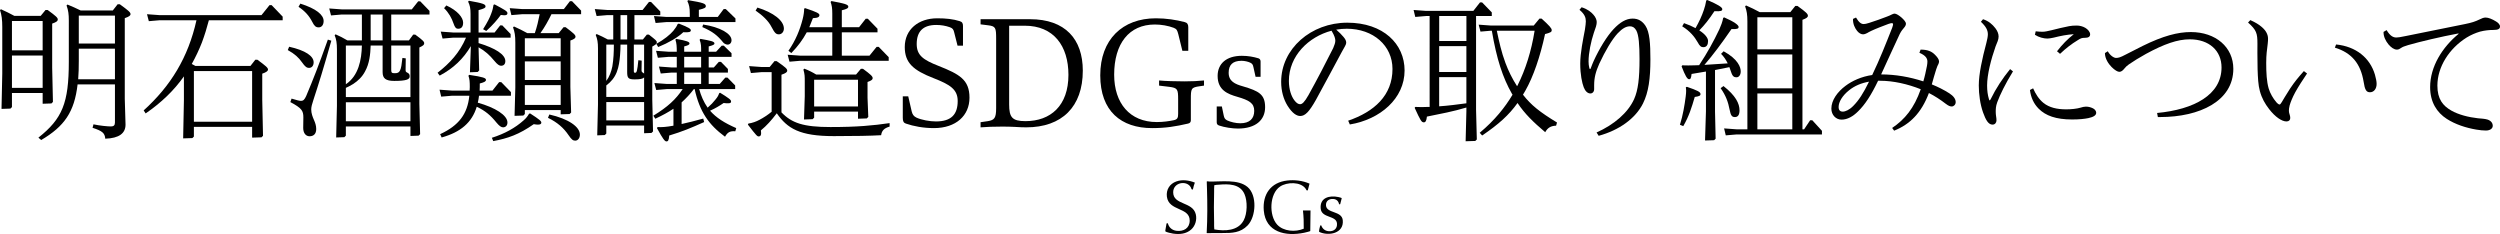 <?xml version="1.0" encoding="UTF-8"?>
<svg id="b" data-name="レイヤー 2" xmlns="http://www.w3.org/2000/svg" viewBox="0 0 826.49 77.38">
  <g id="c" data-name="テキスト・見出し_ol">
    <g>
      <g>
        <path d="M3.95,30.75v4.65l-.5.5-2.95.1.25-11.7v-15.4c0-2.25-.2-4.05-.75-5.55l.3-.3c1.6.7,2.95,1.4,4.45,2.2h8.7l1.6-1.95h.7c2.8,2.05,3.35,2.55,3.35,3.15,0,.5-.4.85-1.85,1.35v14.6l.25,11.3-.5.5-2.9.1v-3.55H3.95ZM14.1,6.95H3.95v9.7h10.15V6.95ZM14.1,18.35H3.95v10.7h10.15v-10.7ZM25.65,27.9c-1.05,9.15-4.4,13.9-12.05,18.4l-.9-.8c7.9-6.25,10.05-11.45,10.05-25.05V6.8c0-2.1-.15-3.3-.75-5l.3-.3c1.5.6,2.9,1.25,4.35,1.95h10.65l1.6-2.05h.7c2.8,2.05,3.55,2.65,3.55,3.25,0,.5-.45.85-1.9,1.35v26.65l.25,8.55c0,2.85-2.1,4.5-6.7,4.65-.15-1.85-.95-2.55-4.2-3.6l.3-1.15c2.05.45,4.65.7,5.8.7.9,0,1.3-.4,1.3-1.3v-12.6h-12.35ZM38,26.2v-10.1h-11.95v4c0,2.2-.05,4.25-.2,6.1h12.15ZM38,14.4V5.15h-11.95v9.25h11.95Z"/>
        <path d="M69.05,6.7c-.65,2.5-1.4,4.95-2.3,7.35-.95,2.45-2.1,4.85-3.35,7.1.4.25.8.45,1.2.65h18.2l1.6-2.05h.7c2.85,2.1,3.5,2.65,3.5,3.25,0,.45-.55.9-1.9,1.35v8.65l.25,11.9-.5.5-3.1.1v-3.55h-19.25v3.2l-.5.5-3.05.1.25-12.6v-7.9c-3.3,4.7-7.5,8.7-12.65,12.25l-.65-1c8.9-8.05,14.7-17.45,17.45-29.8h-12.25l-3.5.3-.6-2.3,4.1.3h33.75l2.65-3.3h.7l3.65,3.8v1.2h-24.4ZM64.1,40.25h19.25v-16.75h-19.25v16.75Z"/>
        <path d="M95.59,15.45c5.4,1.2,8.1,3.1,8.1,5.15,0,1-.5,1.85-1.55,1.85-.7,0-1.3-.4-2.3-1.85-1.1-1.55-2.35-2.75-4.7-4.05l.45-1.1ZM109.54,13.45c-2.7,9.55-4.15,14.15-5.95,19.65-.4,1.2-.7,2.25-.7,3.05,0,1.35.45,2.45.9,3.5.4.9.75,1.85.75,3,0,1.75-1,2.4-2.2,2.4s-2.1-1-2.1-2.75c0-1.55.05-2.45.05-3.5,0-2.2-.55-3.05-4.3-5.05l.4-1.15c1.85.55,2.6.75,3.15.75.7,0,1.15-.4,1.7-1.65,2.3-5.45,4.05-9.9,7.15-18.6l1.15.35ZM99.29,1.2c5.25,1.65,7.7,3.7,7.7,5.75,0,1.15-.55,2.1-1.65,2.1-.95,0-1.45-.5-2.1-1.8-1.05-2.05-2.4-3.55-4.55-5l.6-1.05ZM119.64,13.35V4.8h-6.7l-3.5.3-.6-2.3,4.1.3h23.2l2.1-2.65h.7l3.05,3.15v1.2h-12.65v8.55h5.85l1.4-1.9h.7c2.6,1.9,2.95,2.35,2.95,2.85s-.3.8-1.6,1.4v18.6l.25,10.05-.5.5-2.7.1v-3.15h-21.35v3.05l-.5.5-2.7.1.25-10.45v-18.7c0-2-.2-3.3-.75-4.65l.3-.3c1.3.55,2.55,1.2,3.9,2h4.8ZM114.34,32.1h21.35V15.05h-6.35v8.1c0,.95.25,1.05,1.25,1.05.85,0,1.3-.2,1.65-.9.4-.75.55-2,.8-4.15l1.1.15c-.05,1.75-.05,3.35-.05,3.8,0,.55.1.7.55.9.75.35.8.8.8,1.3,0,.95-1.15,1.45-5.1,1.45-2.85,0-3.85-.85-3.85-2.9v-8.8h-3.95c-.1,2.9-.4,5.95-1.85,8.55-.9,1.75-2.3,3.1-3.9,4.15-.8.5-1.6.9-2.45,1.3v3.05ZM114.34,27.85c4.2-2.8,5.2-8.1,5.3-12.8h-5.3v12.8ZM135.69,40.1v-6.3h-21.35v6.3h21.35ZM126.49,4.8h-3.95v8.55h3.95V4.8Z"/>
        <path d="M149.81,12.45l-3.5.3-.6-2.3,4.1.3h5.75v-6.1c0-1.95-.2-2.85-.8-4.1l.25-.3c4.8.85,5.5,1.15,5.5,1.9,0,.45-.45.7-2.3,1.2v7.4h5.3l1.85-2.35h.7l2.75,2.85v1.2h-10.6v1.8c5.5,1.65,8.85,3.75,8.85,5.95,0,1.1-.65,1.55-1.4,1.55-.6,0-1.25-.45-2.2-1.6-1.6-1.95-3.15-3.35-5.25-4.5l.2,7.65-.5.5-2.55.1.3-8.65c-2.5,4.2-5.7,7.3-10.3,9.75l-.7-.95c4.05-3.15,7.3-6.65,9.4-11.6h-4.25ZM158.36,31.65c-.1.8-.2,1.55-.4,2.3,5.75,1.6,9.8,4.15,9.8,6.55,0,1.1-.7,1.6-1.45,1.6-.6,0-1.25-.45-2.2-1.6-1.9-2.35-3.7-3.9-6.5-5.2-1.6,5.25-5.35,8.4-11.6,10.15l-.5-1.1c6.2-2.85,9.05-6.7,9.65-12.7h-5.75l-3.55.3-.55-2.3,4.1.3h5.85c.05-.4.05-.75.05-1.15,0-1.8-.05-2.6-.45-3.75l.25-.3c4.7.7,5.55,1.05,5.55,1.65,0,.5-.5.8-2.05,1.2,0,.8,0,1.6-.05,2.35h4.25l2.2-2.8h.7l3.2,3.3v1.2h-10.55ZM147.56,1.8c3.7,1.7,5.55,4,5.55,5.7,0,1.45-.7,2-1.6,2-.75,0-1.1-.35-1.6-1.8-.55-1.65-1.55-3.5-3.1-5l.75-.9ZM163.51,1.45c3.25,1.75,4.25,2.25,4.25,2.9,0,.45-.25.7-1.05.7-.3,0-.7-.05-1.15-.1-1.1,1.5-2.55,3.25-4.8,5.3l-1.05-.6c1.45-2.3,2.25-3.9,2.65-5.05.5-1.3.65-2,.8-3l.35-.15ZM162.61,45.55c4.25-1.35,7.7-3.25,10.55-5.8.8-.7,1.25-1.3,1.75-2.15l.35-.1c3.25,2.1,3.7,2.55,3.7,3.05,0,.45-.4.65-1.15.65-.35,0-.8-.05-1.35-.15-4.85,3.4-8.55,4.7-13.4,5.6l-.45-1.1ZM184.71,10.95l1.6-1.95h.7c2.7,2.05,3.25,2.55,3.25,3.15,0,.45-.4.8-1.7,1.25v15.35l.25,8.45-.5.5-2.95.1v-1.4h-11.85v1.3l-.5.5-2.9.1.25-9.35v-14.9c0-2.25-.2-3.5-.75-5l.3-.3c1.6.7,2.95,1.4,4.4,2.2h2.5c.7-2.05,1.2-4.15,1.6-6.25h-5.8l-3.55.3-.55-2.3,4.1.3h13.8l2-2.6h.7l3,3.1v1.2h-9.8c-1.05,2.15-2.25,4.3-3.65,6.25h6.05ZM173.51,18.6h11.85v-5.95h-11.85v5.95ZM185.36,20.3h-11.85v6.15h11.85v-6.15ZM185.36,28.15h-11.85v6.55h11.85v-6.55ZM181.61,37.85c6.4,1.45,10.1,4.1,10.1,6.65,0,1.15-.65,2-1.55,2-.7,0-1.2-.35-2.15-1.75-1.65-2.45-3.75-4.3-6.85-5.8l.45-1.1Z"/>
        <path d="M200.44,44.15l-.5.5-2.5.1.25-10.2v-18.55c0-2-.2-3.1-.75-4.45l.3-.3c1.3.55,2.4,1.1,3.7,1.8h1.8V5h-2l-3.5.3-.6-2.3,4.1.3h11.7l2.1-2.65h.7l3.05,3.15v1.2h-8.55v8.05h2.8l1.3-1.6h.7c2.35,1.85,2.6,2.05,2.6,2.55s-.3.7-1.5,1.4v17.55l.25,10.5-.5.5-2.45.1v-2.55h-12.5v2.65ZM212.94,32.05v-6.45c-.4.45-1.3.65-3.1.65-2.15,0-2.5-.45-2.5-2.5v-9h-2.2c0,1.15-.05,2.35-.15,3.5-.15,1.9-.4,3.8-1.1,5.6s-1.9,3.25-3.45,4.4v3.8h12.5ZM200.44,26.75c1.05-1.4,1.65-3.1,2-4.8.4-2.4.5-4.8.5-7.2h-2.5v12ZM200.44,39.8h12.5v-6.05h-12.5v6.05ZM207.34,5h-2.2v8.05h2.2V5ZM212.94,14.75h-3.4v8.6c0,.6.05.7.45.7.5,0,.7-.55,1.05-4.15l1.1.15c-.05,1.75-.05,2.6-.05,3.05,0,.55.05.7.55,1,.15.1.25.15.3.25v-9.6ZM229.39,29.45c-1.2,1.6-2.55,3.05-4.05,4.4v7.15c2-.45,4.35-1,7.15-1.8l.3,1.15c-4.45,2-7.25,3.15-11.55,4.45-.1,1.6-.4,1.95-.9,1.95-.55,0-1.1-.65-3.15-4.4l.2-.35c1.35.1,3.05-.05,4.95-.4l.3-.05v-5.6c-1.7,1.15-3.65,2.2-6,3.3l-.65-1c4.8-2.95,7.4-5.35,9.7-8.8h-5.25l-3.5.3-.6-2.3,4.1.3h3.3v-3.75h-1.8l-3.5.3-.6-2.3,4.1.3h1.8v-3.5h-2.75l-3.5.3-.6-2.3,4.1.3h2.75c0-1.65-.05-2.85-.45-3.95l.25-.3c3.6.65,4.4,1,4.4,1.5,0,.45-.45.65-1.75,1v1.75h5.6c0-1.65.05-2.6-.5-3.95l.25-.3c3.4.6,4.65.85,4.65,1.5,0,.4-.4.6-1.9,1v1.75h2.45l1.85-2h.7l2.55,2.5v1.2h-7.55v3.5h1.7l1.65-1.85h.7l2.3,2.35v1.2h-6.35v3.75h3.65l1.85-2.1h.7l2.55,2.6v1.2h-11.9c.6,2.2,1.5,4.3,2.8,6.15,1.1-.95,1.85-1.75,2.6-2.7.65-.8.9-1.2,1.2-2.05l.3-.2c3.05,1.9,3.65,2.35,3.65,2.9,0,.4-.2.6-1,.6-.35,0-.85,0-1.45-.1-1.4.95-2.7,1.75-4.5,2.55,2,2.3,4.75,4.05,8.65,5.75l-.3,1.05c-1.75-.15-2.6.35-3.4,1.8-5.35-3.95-8.35-8.15-10.05-15.75h-.25ZM228.04,4.55c0-1.95-.2-2.95-.8-4.2l.25-.3c5.05.85,5.85,1.15,5.85,2,0,.5-.45.75-2.3,1.2v2.35h6.25l1.95-2.6h.7l3.2,3.1v1.2h-22.85l-3.55.3-.55-2.3,4.1.3h7.75v-1.05ZM216.99,14.5c2.6-1.45,4.55-3.05,5.6-4.3.8-1,1.1-1.45,1.45-2.25l.4-.15c3.2,1.25,3.95,1.75,3.95,2.2,0,.6-.6.75-2.5.65-1.75,1.7-4.95,3.55-8.3,4.9l-.6-1.05ZM226.19,18.8v3.5h5.6v-3.5h-5.6ZM226.19,24v3.75h5.6v-3.75h-5.6ZM232.44,8.1c5.75.9,9.4,3.05,9.4,5.2,0,.85-.55,1.45-1.3,1.45-.45,0-1.1-.3-1.4-.65-1.95-2.4-3.5-3.65-6.95-5.15l.25-.85Z"/>
        <path d="M258.35,37.15c3.4,3.55,7.3,4.85,16.2,4.85s14.05-.5,19.55-1.3v1.15c-1.9.55-2.6,1.4-2.8,2.85-3.65.2-8.45.3-15.65.3-11.25,0-15.35-2.5-18.85-7.55-1.75,2.3-3.4,4.15-5.25,5.65.2,1.4,0,2-.75,2-.45,0-.75-.25-3.55-3.9l.15-.35c1.35-.2,2.6-.65,3.7-1.25,1.25-.65,2.65-1.55,4-2.65v-13.1h-3.35l-3.5.3-.6-2.3,4.1.3h2.7l1.6-1.95h.7c2.95,2.05,3.5,2.55,3.5,3.15,0,.5-.45.85-1.9,1.35v12.45ZM250.4,2.5c5.3,1.65,8.75,4.3,8.75,6.95,0,1.05-.7,1.9-1.65,1.9-.9,0-1.35-.35-2.45-2.45-1-2-3-3.85-5.25-5.4l.6-1ZM275.15,9v-4.5c0-1.8-.15-2.7-.55-3.85l.25-.3c4.4.8,5.6,1.15,5.6,1.85,0,.5-.5.8-2.15,1.2v5.6h5.7l2.2-2.8h.7l3.2,3.3v1.2h-11.8v7.7h9.15l2.35-2.9h.7l3.3,3.4v1.2h-29.3l-3.5.3-.6-2.3,4.1.3h10.65v-7.7h-8.45c-1.3,2.4-2.9,4.6-5.1,6.85l-.95-.75c2.4-3.45,3.8-6.95,4.7-10.45.35-1.35.5-2.55.5-3.5l.35-.15c3.9,1.3,4.7,1.75,4.7,2.3,0,.6-.5.95-2.15,1-.4,1.05-.8,2.05-1.2,3h7.6ZM269.15,38.9l-.5.5-2.85.1.25-7.7v-4.8c0-1.75,0-2.4-.45-4l.3-.3c1.3.5,2.55,1.1,3.95,1.95h13.15l1.6-1.9h.7c2.65,1.95,3.2,2.5,3.2,3.1,0,.45-.4.8-1.7,1.25v5.2l.25,6.35-.5.5-2.9.1v-2.35h-14.5v2ZM283.65,35.2v-8.85h-14.5v8.85h14.5Z"/>
        <path d="M301.41,36.85c.25,1,.65,1.6,1.6,2.05,1.65.75,4.35,1.25,6.4,1.25,5.1,0,7.2-2.35,7.2-6.75,0-3.9-2.6-5.45-7.95-7.55-6.7-2.6-9.55-5.05-9.55-10.3,0-5.85,4.55-9.5,10.75-9.5,2.9,0,5.25.25,7.45.95.85.25,1.05.8,1.05,1.6v6.5h-1.8l-1.1-4.35c-.25-1.05-.5-1.4-1.45-1.75-1.4-.5-2.9-.75-4.5-.75-4.25,0-6.45,2.05-6.45,6.3,0,3.75,2.15,5.25,7.25,7.25,6.95,2.75,10.2,4.6,10.2,10.5s-4.45,10.05-11.75,10.05c-3.5,0-6.7-.6-9.3-1.5-.7-.25-1-.7-1-1.9v-7.1h1.8l1.15,5Z"/>
        <path d="M340.52,6.35c11.65,0,17.45,6.6,17.45,17,0,11.95-6.9,18.75-18.7,18.75-1.1,0-2.4-.05-3.85-.15-1.05-.05-2.55-.1-4-.1-2.9,0-5.4.1-7.25.25v-1.7l2.4-.35c2.2-.35,2.75-1.05,2.75-4.3V12.8c0-3.65-.15-4.15-2.75-4.45l-2.4-.3v-1.7h16.35ZM333.62,34.5c0,4.3,1,5.55,5.4,5.55,8.3,0,14.2-5.1,14.2-15.3,0-9.6-4.9-16.25-14.45-16.25h-5.15v26Z"/>
        <path d="M393.69,39.75c0,.5-.2.95-.9,1.1-4.1.95-7.4,1.5-11.9,1.5-10.25,0-17.15-5.6-17.15-17.45s7.35-18.85,18.4-18.85c3.4,0,6.65.5,9.5,1.25.85.2,1.2.75,1.2,1.65v7.85h-1.95l-1.35-5.5c-.35-1.35-.55-1.7-1.5-2.1-1.85-.7-4.1-1.1-6.25-1.1-8.55,0-13.45,6.35-13.45,16.6,0,9.4,5.15,15.65,14.1,15.65,2.15,0,4.1-.3,5.55-.6,1.3-.25,1.5-.85,1.5-2.15v-4.7c0-3.4-.15-3.85-3-4.2l-3.3-.4v-1.7c1.9.2,5.75.3,8.4.3,2.5,0,4.45-.1,6.45-.3v1.7l-1.35.2c-2.95.4-3,.75-3,4.4v6.85Z"/>
        <path d="M415.09,25.4l-.7-3.15c-.2-.95-.4-1.2-1.1-1.55-.65-.3-1.75-.6-2.85-.6-2.9,0-4.25,1.35-4.25,3.95,0,2.8,2.05,3.75,4.75,4.5,5.25,1.55,7.3,2.65,7.3,6.9s-3.15,7.05-9,7.05c-1.85,0-4.45-.4-6.2-1-.6-.2-.8-.55-.8-1.1v-5.2h1.7l.6,2.9c.2.95.4,1.3,1.15,1.7,1.2.55,2.85.95,4.35.95,3.1,0,4.6-1.55,4.6-4.1s-1.65-3.5-5.6-4.65c-3.15-.9-6.5-2.2-6.5-6.9,0-4,2.85-6.65,8-6.65,2.1,0,3.9.35,5.4.8.4.1.8.4.8,1.05v5.1h-1.65Z"/>
        <path d="M445.7,39.9c8.6-2.95,14.65-8.35,14.65-17.1,0-7.7-6.35-13.3-15.1-13.3-1.1,0-2.3.1-3.5.3.95.8,1.8,1.7,2.4,2.4.55.65.9,1.25.9,1.85,0,.5-.25,1-.55,1.5-.2.35-.5.85-.95,1.7-2.55,4.7-5.35,10.05-8.5,15.75-2.25,4-3.6,5.35-5.2,5.35-1.15,0-2.6-.85-4.2-3.4-1.3-2.1-2.1-4.8-2.1-7.9,0-10.95,9.9-19.55,21.85-19.55s18.95,7.05,18.95,15.8c0,9.25-8.05,16.2-18.1,17.85l-.55-1.25ZM432.6,31.4c2.75-4.95,5.7-10.6,8.15-15.5.45-1.05.7-1.8.7-2.45s-.2-1.55-1.25-3.3c-7.6,2-14.1,8.35-14.1,16.6,0,2.9.85,5.15,1.8,6.4.7.95,1.35,1.3,1.9,1.3.7,0,1.45-.65,2.8-3.05Z"/>
        <path d="M472.63,5.3h-1.2l-3.55.3-.55-2.3,4.1.3h15.65l2.2-2.8h.7l3.2,3.3v1.2h-5.2v31l.25,9.8-.5.5-3.2.1.25-9.9v-1.25c-4.3,1.3-8.6,2.1-13.05,3-.15,1.45-.5,1.9-1,1.9-.8,0-1.1-.55-3.05-4.8l.2-.3c1.35.1,2.75.05,4.2,0h.55V5.3ZM484.79,13.55V5.3h-9v8.25h9ZM475.78,15.25v8.55h9v-8.55h-9ZM475.78,35.15c3-.2,6-.6,9-1v-8.65h-9v9.65ZM509.64,6.15c2.6,2.35,3.35,3.2,3.35,3.8s-.25.8-2.2,1.3c-1.6,7.45-3.9,14.15-6.5,18.7-.25.45-.5.9-.8,1.35,2.65,3.45,5.65,5.8,11.25,9.2l-.3,1.05c-1.75.05-2.8.7-3.6,2.15-3.95-3.35-6.7-6-9.15-9.65-2.85,4-6.2,7-11.7,10.75l-.8-.9c5.05-4.25,8.35-8.4,10.85-12.6l-.2-.3c-3.05-5.35-5.05-11.45-6.65-20.85h-.25l-3.5.3-.6-2.3,4.1.3h14.1l1.9-2.3h.7ZM501.74,28.15c2.6-5.2,4.5-11.15,5.6-18h-12.5c.75,3.6,1.55,7.2,2.85,10.65,1,2.7,2.3,5.3,3.85,7.7l.2-.35Z"/>
        <path d="M522.87,2.4c2.05.65,3.15,1.6,3.9,2.45.7.75,1.1,1.75,1.1,2.4,0,.4-.05.95-.25,1.55-.25.7-.45,1.35-.7,2.05-.95,2.85-1.75,6.65-1.75,9.5,0,.75.1,1.45.2,1.85.05.3.15.65.3.65s.25-.35.35-.6c.25-.65.5-1.35.85-2.1,1.85-4.05,4.35-8.15,6.55-10.5,2.1-2.25,4.15-3.5,6.3-3.5,1.85,0,3.15.75,4.25,2.35,1.4,2.1,1.65,5.9,1.65,11.15,0,6.25-.6,10.85-2.45,14.55-2.5,5-7.9,8.85-14.65,10.7l-.7-1.1c5.8-2.6,10.35-6.5,12.4-11,1.35-3,1.8-7,1.8-13.25,0-4.75-.25-7.95-1.05-9.45-.55-1-1.25-1.4-2.1-1.4-1.25,0-2.5.65-4.1,2.35-1.85,2-4.1,5.8-6.05,10-1.2,2.7-1.7,4.65-1.7,7.15v1.25c0,.9-.55,1.45-1.25,1.45-.9,0-1.7-.75-2.2-2.05-.55-1.45-1.15-4.2-1.15-7.8s.95-8.05,1.55-11.25c.2-1.3.3-2.2.3-2.75,0-1.2-.35-2.35-2.1-3.8l.7-.85Z"/>
        <path d="M557.68,28.7c3.5,1.2,4.5,1.7,4.5,2.4,0,.55-.45.75-1.9.95-1.05,3.6-1.95,6.45-3.8,9.65l-1.1-.45c1-3.2,1.55-6.55,1.9-9.3.1-.75.15-1.4.15-1.95,0-.4-.05-.75-.1-1.15l.35-.15ZM570.03,5.75c3.4,1.5,4.75,2.55,4.75,3.15,0,.55-.4.8-2.35.7-3.3,4.8-6.15,8.6-8.95,11.85,2.55-.15,5.1-.3,7.7-.5-.6-1.2-1.25-2.2-2.2-3.15l.85-.85c4.85,2.65,5.65,5.35,5.65,6.65s-.7,1.95-1.35,1.95c-.7,0-1.3-.1-1.8-1.65-.2-.6-.4-1.15-.6-1.7-1.6.35-3.15.65-4.75.95v13.7l.2,9-.5.5-3,.1.3-9.6v-13.2c-1.6.3-3.15.55-4.75.8-.15,1.5-.4,1.75-.8,1.75-.65,0-1.3-1.15-2.5-4.25l.2-.35c1.35.05,2.6.05,4.05,0,.45,0,1-.05,1.55-.05,2.75-4.15,4.75-7.8,6.7-11.9.45-1,1.05-2.5,1.25-3.75l.35-.15ZM556.73,7.65c1.45.5,2.7,1.05,3.8,1.65,1.2-2.1,2.1-4.05,2.75-6,.3-.8.65-2.15.8-3.15l.35-.15c3.5,1.5,4.95,2.4,4.95,3s-.4.8-2.6.7c-1.8,2.75-3.2,4.5-5,6.35,1.9,1.2,2.9,2.5,2.9,3.5,0,1.2-.45,2.05-1.55,2.05-.7,0-1.2-.3-1.9-1.65-1-1.75-2.45-3.6-5.1-5.25l.6-1.05ZM569.78,28.45c4,3.15,5.3,5.75,5.3,8.05,0,1.4-.5,2.2-1.5,2.2s-1.4-.45-1.8-2.55c-.45-2.35-1.2-4.55-2.95-7l.95-.7ZM596.43,42.75l2-3h.7l3.2,3.5v1.2h-28.25l-3.55.3-.55-2.3,4.1.3h3.6V7.1c0-2.25-.2-3.5-.75-5l.3-.3c1.6.7,3.05,1.4,4.5,2.2h10.15l1.65-2.05h.7c2.9,2.1,3.45,2.65,3.45,3.25,0,.5-.45.85-1.8,1.35v36.2h.55ZM592.53,5.7h-11.55v10.6h11.55V5.7ZM592.53,18h-11.55v11.2h11.55v-11.2ZM592.53,30.9h-11.55v11.85h11.55v-11.85Z"/>
        <path d="M625.54,42.3c4.15-2.8,7.25-6.5,9.45-12.8-4.25-1.7-9.05-2.8-13.4-2.8h-.7c-2.3,4.8-4.35,7.9-6.6,10.1-1.7,1.7-3.55,2.75-5.5,2.75-1.8,0-3.35-1.5-3.35-3.65,0-2.8,2.05-5.55,4.65-7.5,2.25-1.7,5.35-3.1,8.85-3.6,2.5-5.2,4.45-10.15,6.6-15.6.25-.7.3-1,.3-1.2s-.15-.35-.4-.35c-.2,0-.5.05-1.1.25-1.95.75-4,1.5-5.7,2.3-.65.3-1.05.55-1.4.75-.35.2-.9.4-1.35.4-.65,0-1.4-.45-1.95-1.15-.7-.9-1.4-2.2-1.35-3.95l1-.45c1,1.7,1.75,2.15,2.55,2.15.45,0,.9-.1,1.85-.4,1.95-.6,4.1-1.4,5.8-2.05.65-.25,1.15-.45,1.6-.7.35-.2.75-.3.95-.3.55,0,1.5.6,2.35,1.35.75.7,1.4,1.4,1.4,2,0,.45-.25.9-.65,1.35-.4.5-.85.95-1.4,2.05-1.9,4-3.9,8.5-6.15,13.35,4.75,0,9.5.85,13.95,2.3.5-1.65.85-3.35,1.2-5.1.1-.6.15-1,.15-1.45,0-1.1-.65-2.05-2.65-2.9l.4-1.05c2.35,0,3.7.6,4.8,1.75.7.7,1.3,1.5,1.3,2.15,0,.35-.1.65-.25.95-.2.35-.35.65-.7,1.7-.55,1.65-.95,3.25-1.45,4.95,2,.8,4,1.8,5.8,2.95,1.4.9,2.1,1.9,2.1,2.9,0,.85-.65,1.45-1.3,1.45-.45,0-.95-.1-2-.9-1.75-1.35-3.6-2.55-5.55-3.55-2.5,6.6-6.25,10.35-11.5,12.45l-.65-.9ZM609.24,36.9c.85,0,2.2-.6,3.45-1.9,1.8-1.8,3.35-4.2,5.2-8-2.6.45-4.8,1.4-6.6,2.85-2.2,1.75-3.45,3.85-3.45,5.5,0,1.1.5,1.55,1.4,1.55Z"/>
        <path d="M655.58,6.35c1.85.6,3.1,1.7,4.1,3,.65.85,1.05,1.8,1.05,2.7,0,.5-.1,1-.3,1.55-.2.55-.4.95-.7,1.75-1.5,4.25-2.8,9.3-2.8,12.9,0,1.75.2,3.15.6,4.5.05.2.15.45.25.45s.25-.25.35-.45c1.7-3.5,3.95-6.9,6.4-9.9l.95.75c-2.6,4.25-4.25,7.65-5.2,10.2-.5,1.35-.5,2.35-.5,3.2,0,.45.05.95.1,1.3.1.6.15,1.05.15,1.5,0,.75-.5,1.4-1.3,1.4-1.4,0-2.25-1.55-3.15-4.05-.95-2.7-1.4-6-1.4-8.9,0-3.75,1.1-8.8,2.5-14.05.3-1.1.5-2.25.5-2.85,0-1.35-.6-2.55-2.3-4.15l.7-.85ZM672.14,29.2c.8,1.85,1.9,3.6,3.45,4.85,1.9,1.5,4.4,2.1,7.5,2.1,1.65,0,3.55-.2,4.7-.55.6-.2,1.25-.35,1.8-.35.8,0,1.6.2,2.3.55.55.25,1.1.8,1.1,1.5,0,.85-.95,1.4-2.6,1.75-1.2.25-3,.45-5.35.45-5.35,0-8.75-1.25-11.05-3.55-1.65-1.65-2.6-3.75-2.9-6.2l1.05-.55ZM680.04,16.95c1.7-2.2,3.5-4.05,5.55-5.65-2.3.15-4.3.55-6.7,1.15-.7.15-1.55.3-2,.3-1.25,0-2.85-.4-4.15-1.25l.25-1.15c.8.1,1.6.15,2.25.15.8,0,1.65-.2,2.95-.5,2-.5,4-1,5.85-1.35.75-.15,1.6-.2,2.55-.2.9,0,1.95.25,2.8.75.85.5,1.6,1.35,1.6,2.15s-.6,1.15-1.7,1.15-1.4.15-2.5.85c-1.9,1.15-3.75,2.55-5.75,4.45l-1-.85Z"/>
        <path d="M713.13,37.35c12.2-1.15,21.3-6,21.3-15.05,0-5.5-4.05-9.3-10.5-9.3-4.05,0-8.45,1.55-14.45,4.8-2.25,1.25-4.2,2.45-5.7,3.5-.65.45-1.05.85-1.5,1.4-.5.65-1.05,1.05-1.65,1.05-.55,0-1.5-.55-2.55-1.6-1-1-2.2-2.75-2.2-4.6l.95-.6c.75,1.4,2,2.2,2.7,2.2.8,0,1.4-.15,3.2-1.1,1.95-1,3.6-1.85,5.6-2.85,6.8-3.35,11.65-4.6,15.95-4.6,8.25,0,14.05,5,14.05,12.15,0,10.65-11.1,15.95-24.2,15.95h-.75l-.25-1.35Z"/>
        <path d="M743.95,6.65c1.6.7,2.9,1.5,3.75,2.25,1.35,1.15,2.1,2.45,2.1,3.85,0,.35,0,1.05-.1,1.7-.25,2.1-.5,3.55-.5,6.35,0,3.25.15,6.15.8,8.4.5,1.7,1.45,3.3,2.55,4.6.5.55.85.75,1.05.75s.35-.15.75-.8c.5-.85,1.2-2.05,2.7-4.4,1.55-2.35,2.75-3.75,4.6-5.85l1.05.8c-1.35,2-2.85,4.3-3.9,6.2-.95,1.75-1.55,3.3-1.85,4.35-.2.75-.25,1.4-.25,1.8s.1.8.25,1.25c.1.3.2.7.2,1.1,0,.7-.45,1.15-1.25,1.15-1.55,0-3.75-1.5-5.75-4.1-1.35-1.75-2.4-3.55-3.05-5.95-.55-2-.65-4.4-.75-7.25-.1-4-.05-7.4-.05-8.4,0-3.45-.3-4.5-3.1-7l.75-.8ZM772.3,14.7c6.55.65,11.2,4.4,12.85,10,.35,1.3.55,2.2.55,3.05,0,1.55-.85,2.75-2.2,2.75-1.2,0-1.7-.8-2.1-3.5-1-6-3.95-9.55-9.5-11.25l.4-1.05Z"/>
        <path d="M812.74,11.05c-5.85,1.1-12.8,2.75-16.6,3.85-1.3.4-1.85.6-2.35.95-.5.35-.85.55-1.4.55-.9,0-1.9-.7-2.75-1.7-.95-1.15-1.65-2.6-1.65-3.95v-.2l1-.6c1.25,2.05,2.25,2.45,3.25,2.45.55,0,1.2-.1,3.15-.5,6.5-1.3,13.05-2.65,19.55-3.95,2.2-.45,3.3-.8,4.85-1.55.7-.35,1.3-.6,1.95-.6.9,0,2.15.5,3.45,1.3.7.4,1.3,1.05,1.3,1.65,0,.8-.6,1.15-2.2,1.15-1.35,0-2.85.15-4.4.55-1.5.45-2.95,1.05-4.5,2-5.7,3.6-9.6,9.65-9.6,15.85,0,4.45,1.8,6.65,4.6,8.25,2.35,1.35,5.65,2.2,8.8,2.55,1.1.1,2.35.15,3.25.45,1.1.4,1.65,1.15,1.65,2.05s-.9,1.55-2.25,1.55c-.9,0-2-.1-3.15-.3-3.55-.6-7-1.75-9.8-3.55-3.25-2.1-5.5-5.5-5.5-10.5,0-6.8,4.05-13.2,9.4-17.6l-.05-.15Z"/>
      </g>
      <g>
        <path d="M412.45,61.83c3.19,2.72,2.83,9.78,0,12.71-2.36,2.44-5.16,2.51-8.32,2.5-1.72,0-3.43,0-5.15.03-.06-.04-.05-.1-.05-.16.26-4.79.24-9.57.1-14.37-.02-.85-.03-1.69-.08-2.53.1-.14.64,0,.82,0,3.89.11,9.54-.86,12.68,1.82ZM401.44,75.84c3.48.62,7.83.53,9.71-2.98,1.22-2.27,1.3-6.35.27-8.7-1.49-3.41-5.3-3.38-8.49-3.1-.49.04-1,.03-1.49.17-.09.73-.04,1.46-.06,2.2-.09,3.4-.09,6.83,0,10.22.02.73-.04,1.47.06,2.2Z"/>
        <path d="M432.92,60.73l-.55,2.13c-.46.34-.5-.15-.7-.43-1.68-2.45-6.23-2.27-8.48-.76-3.55,2.38-3.73,9.59-.96,12.59,2.09,2.27,6.06,2.51,8.78,1.35.03-2.01-.03-4.03-.26-6.03h2.5s-.08,6.8-.08,6.8c-.07.11-1.78.52-2.04.57-6.07,1.27-12.72-.13-13.33-7.35-.45-5.35,2.31-9.31,7.76-9.92,2.45-.28,5.1.04,7.36,1.03Z"/>
        <path d="M395.01,60.39c-.09.35-.25.68-.35,1.03-.06.21-.24,1.17-.35,1.22-.42.21-.48-.43-.64-.72-1.33-2.39-5.82-1.68-5.82,1.64,0,4.29,6.44,3.04,7.47,7.26.44,1.8-.14,3.83-1.52,5.06-1.66,1.48-3.85,1.66-5.98,1.35-.47-.07-2.24-.45-2.54-.73-.15-.14.38-2.29.38-2.64l.43-.06c.33,1.41,1.43,2.33,2.86,2.5,2.35.28,4.36-.84,4.36-3.39,0-4.48-6.93-3.03-7.54-7.9-.29-2.32.94-4.25,3.12-5.03,1.99-.71,4.2-.37,6.12.38Z"/>
        <path d="M442.73,67.57c-.23-1.04-.84-1.71-1.94-1.79-1.4-.1-2.53.64-2.42,2.15.19,2.68,5.21,1.72,5.54,4.85.47,4.38-4.67,5.38-7.82,3.87-.05-.72.22-1.42.38-2.11l.32-.04c.4,1.15,1.29,1.86,2.52,1.94,1.67.11,2.85-.86,2.69-2.59-.24-2.69-5.05-1.68-5.38-4.85-.38-3.63,2.87-4.49,5.81-3.86.17.04,1.1.24,1.14.39l-.51,1.98-.35.05Z"/>
      </g>
    </g>
  </g>
</svg>